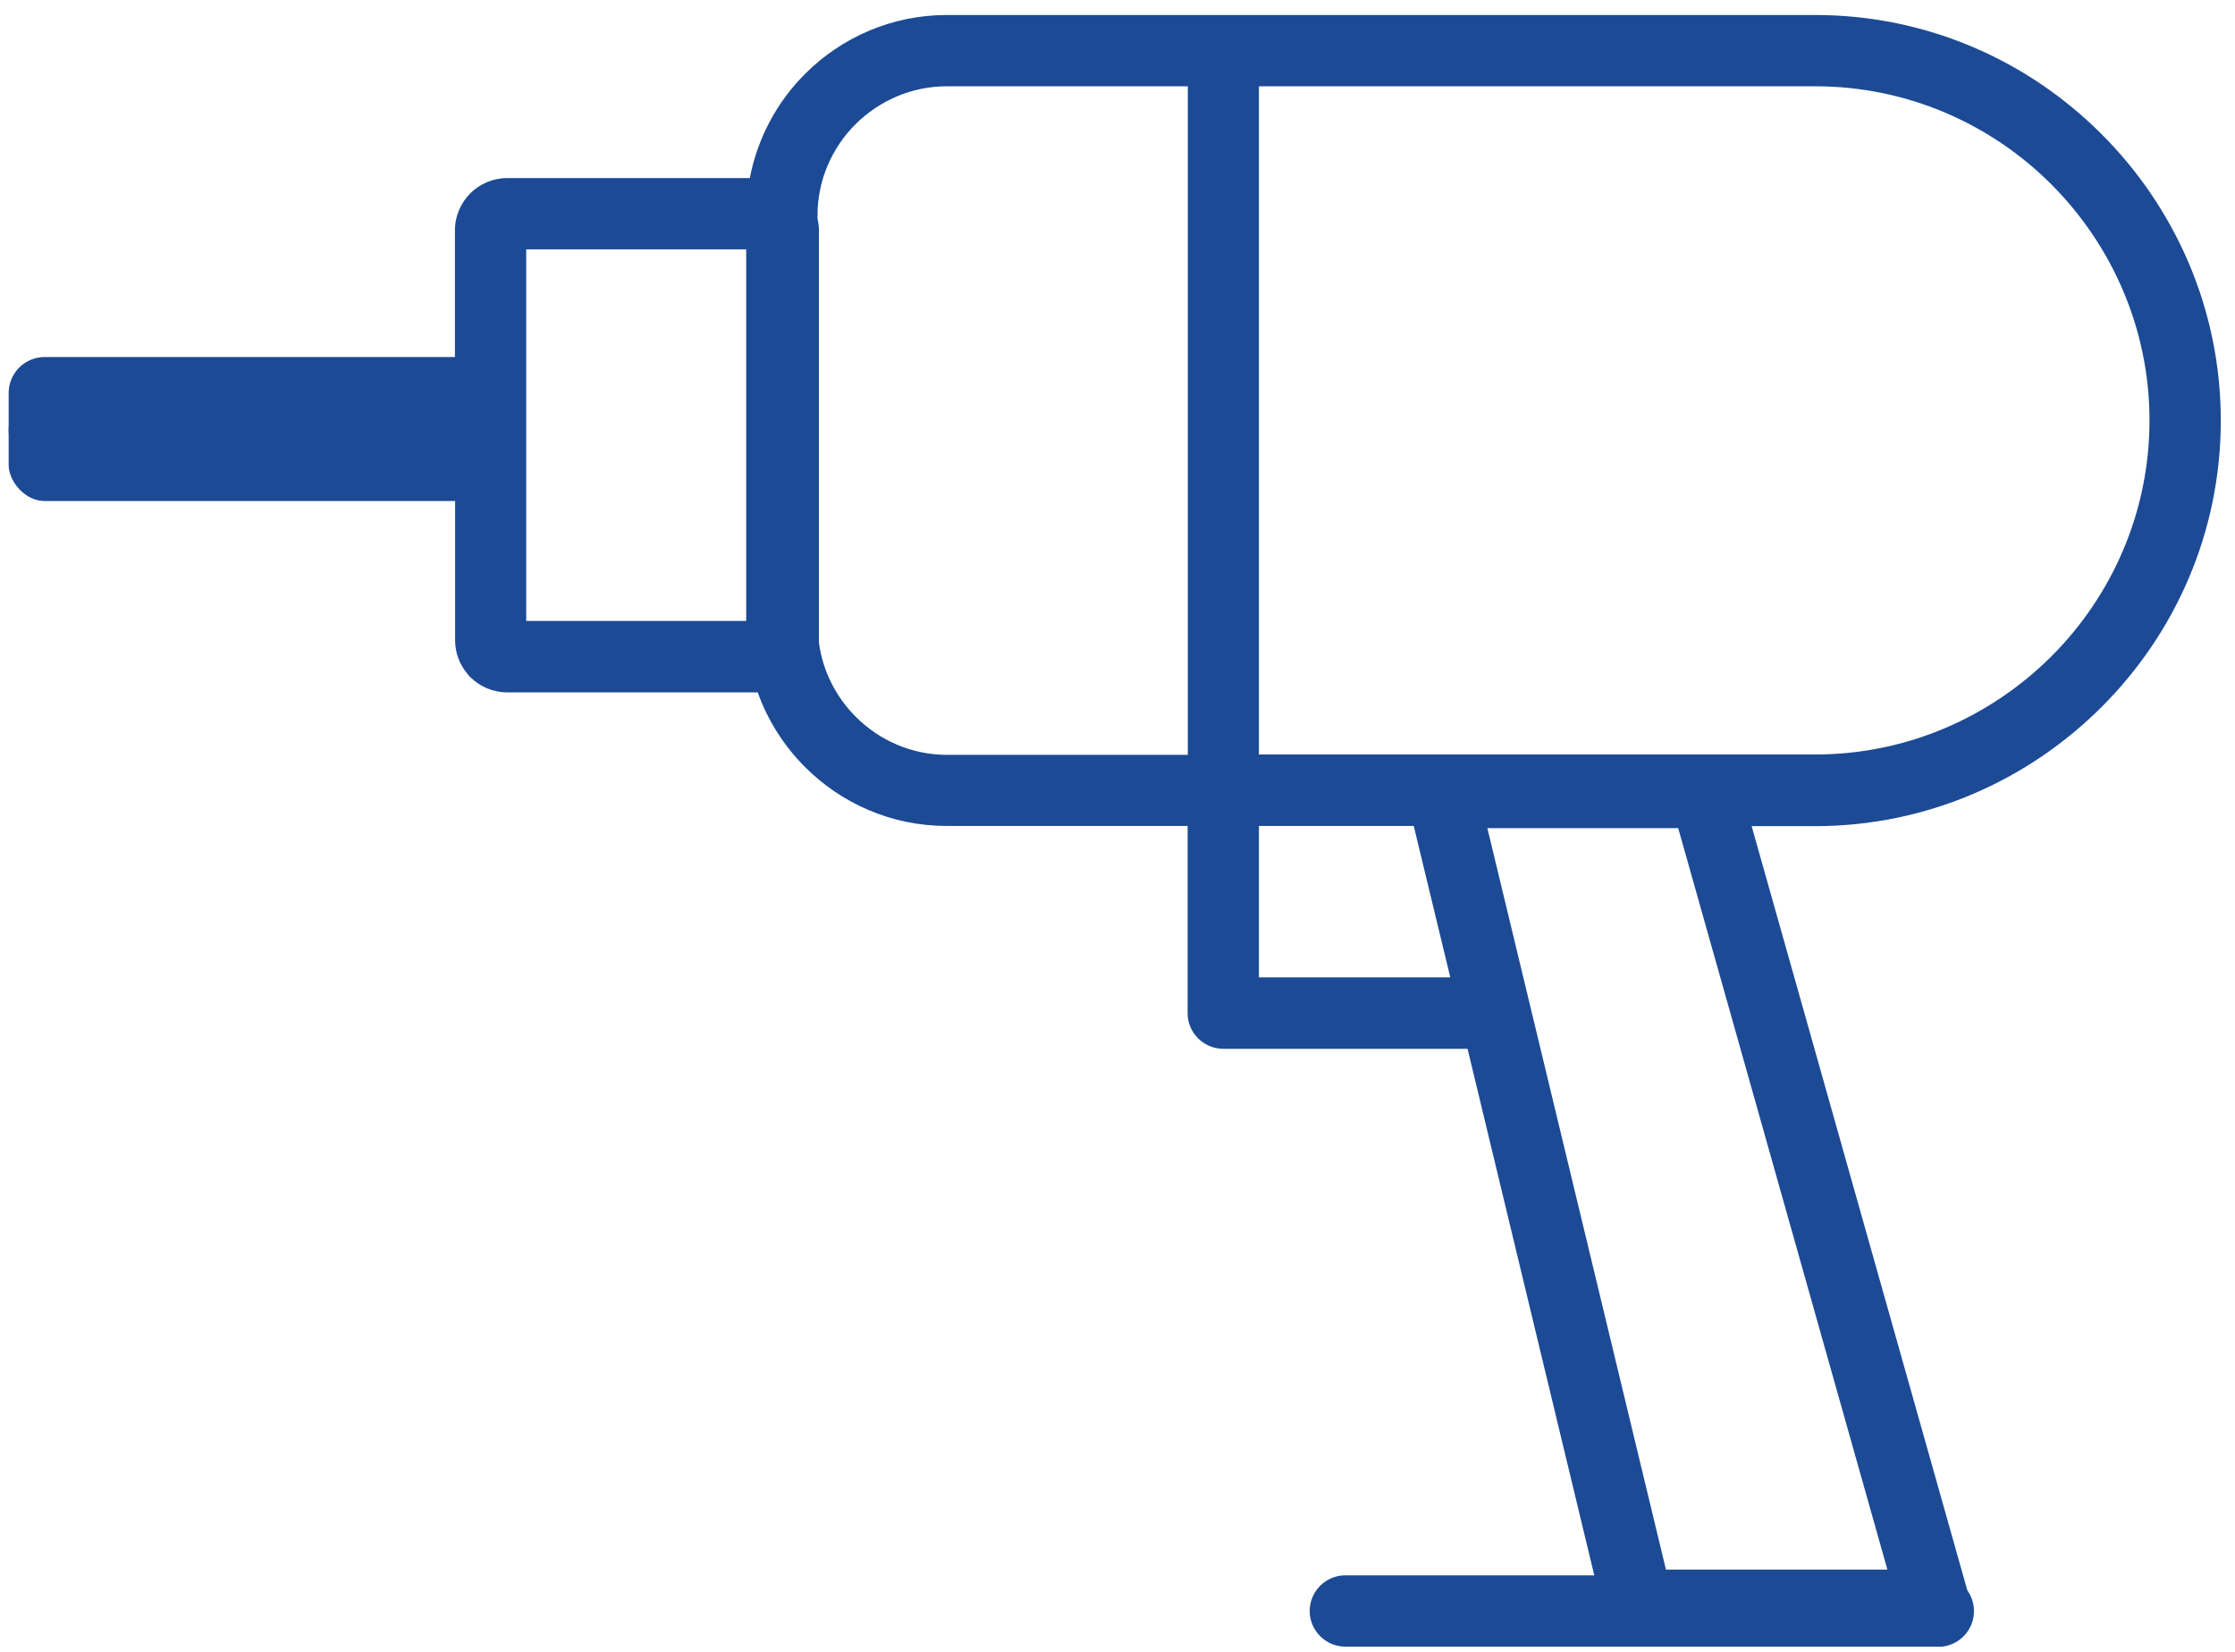 <svg width="115" height="85" viewBox="0 0 115 85" fill="none" xmlns="http://www.w3.org/2000/svg">
<g clip-path="url(#clip0_704_8603)">
<path d="M69.223 84.731C68.213 84.731 67.389 83.907 67.389 82.897C67.389 81.888 68.213 81.063 69.223 81.063H82.033L75.512 53.969H62.942C61.933 53.969 61.108 53.145 61.108 52.135V42.502H48.714C45.871 42.502 43.296 41.344 41.425 39.473C40.35 38.398 39.507 37.083 38.988 35.628H26.094C25.353 35.628 24.686 35.323 24.195 34.841C24.14 34.785 24.084 34.721 24.038 34.656C23.649 34.193 23.417 33.591 23.417 32.942V23.966H2.279C1.269 23.966 0.445 23.142 0.445 22.132C0.445 21.123 1.269 20.298 2.279 20.298H23.408V11.85C23.408 11.109 23.714 10.442 24.195 9.951C24.677 9.47 25.353 9.164 26.094 9.164H38.581C38.979 7.089 39.989 5.237 41.425 3.801C43.296 1.93 45.88 0.772 48.714 0.772H93.399C99.142 0.772 104.357 3.115 108.136 6.904C111.916 10.683 114.269 15.898 114.269 21.641C114.269 27.384 111.925 32.599 108.136 36.379C104.357 40.158 99.142 42.511 93.399 42.511H90.129L101.226 81.832C101.439 82.138 101.569 82.508 101.569 82.907C101.569 83.916 100.745 84.741 99.735 84.741H69.223V84.731ZM38.395 31.96V12.832H27.076V31.951H38.395V31.96ZM42.073 11.276C42.11 11.461 42.138 11.656 42.138 11.85V32.951C42.138 32.989 42.138 33.035 42.138 33.072C42.332 34.545 43.027 35.879 44.037 36.888C45.241 38.092 46.899 38.843 48.733 38.843H61.118V4.44H48.714C46.89 4.44 45.232 5.19 44.018 6.394C42.814 7.599 42.064 9.257 42.064 11.082V11.276H42.073ZM64.776 4.44V38.824H93.408C98.132 38.824 102.43 36.888 105.552 33.776C108.674 30.654 110.6 26.356 110.6 21.632C110.6 16.908 108.664 12.61 105.552 9.488C102.43 6.367 98.132 4.44 93.408 4.44H64.776ZM64.776 42.502V50.292H74.623L72.743 42.502H64.776ZM76.531 42.613L85.72 80.767H97.114L86.35 42.613H76.531Z" fill="#1C4A95"/>
<rect x="0.445" y="18.372" width="25.01" height="7.41" rx="1.853" fill="#1C4A95"/>
</g>
<defs>
<clipPath id="clip0_704_8603">
<rect width="113.823" height="83.96" fill="white" transform="translate(0.445 0.772)"/>
</clipPath>
</defs>
</svg>

